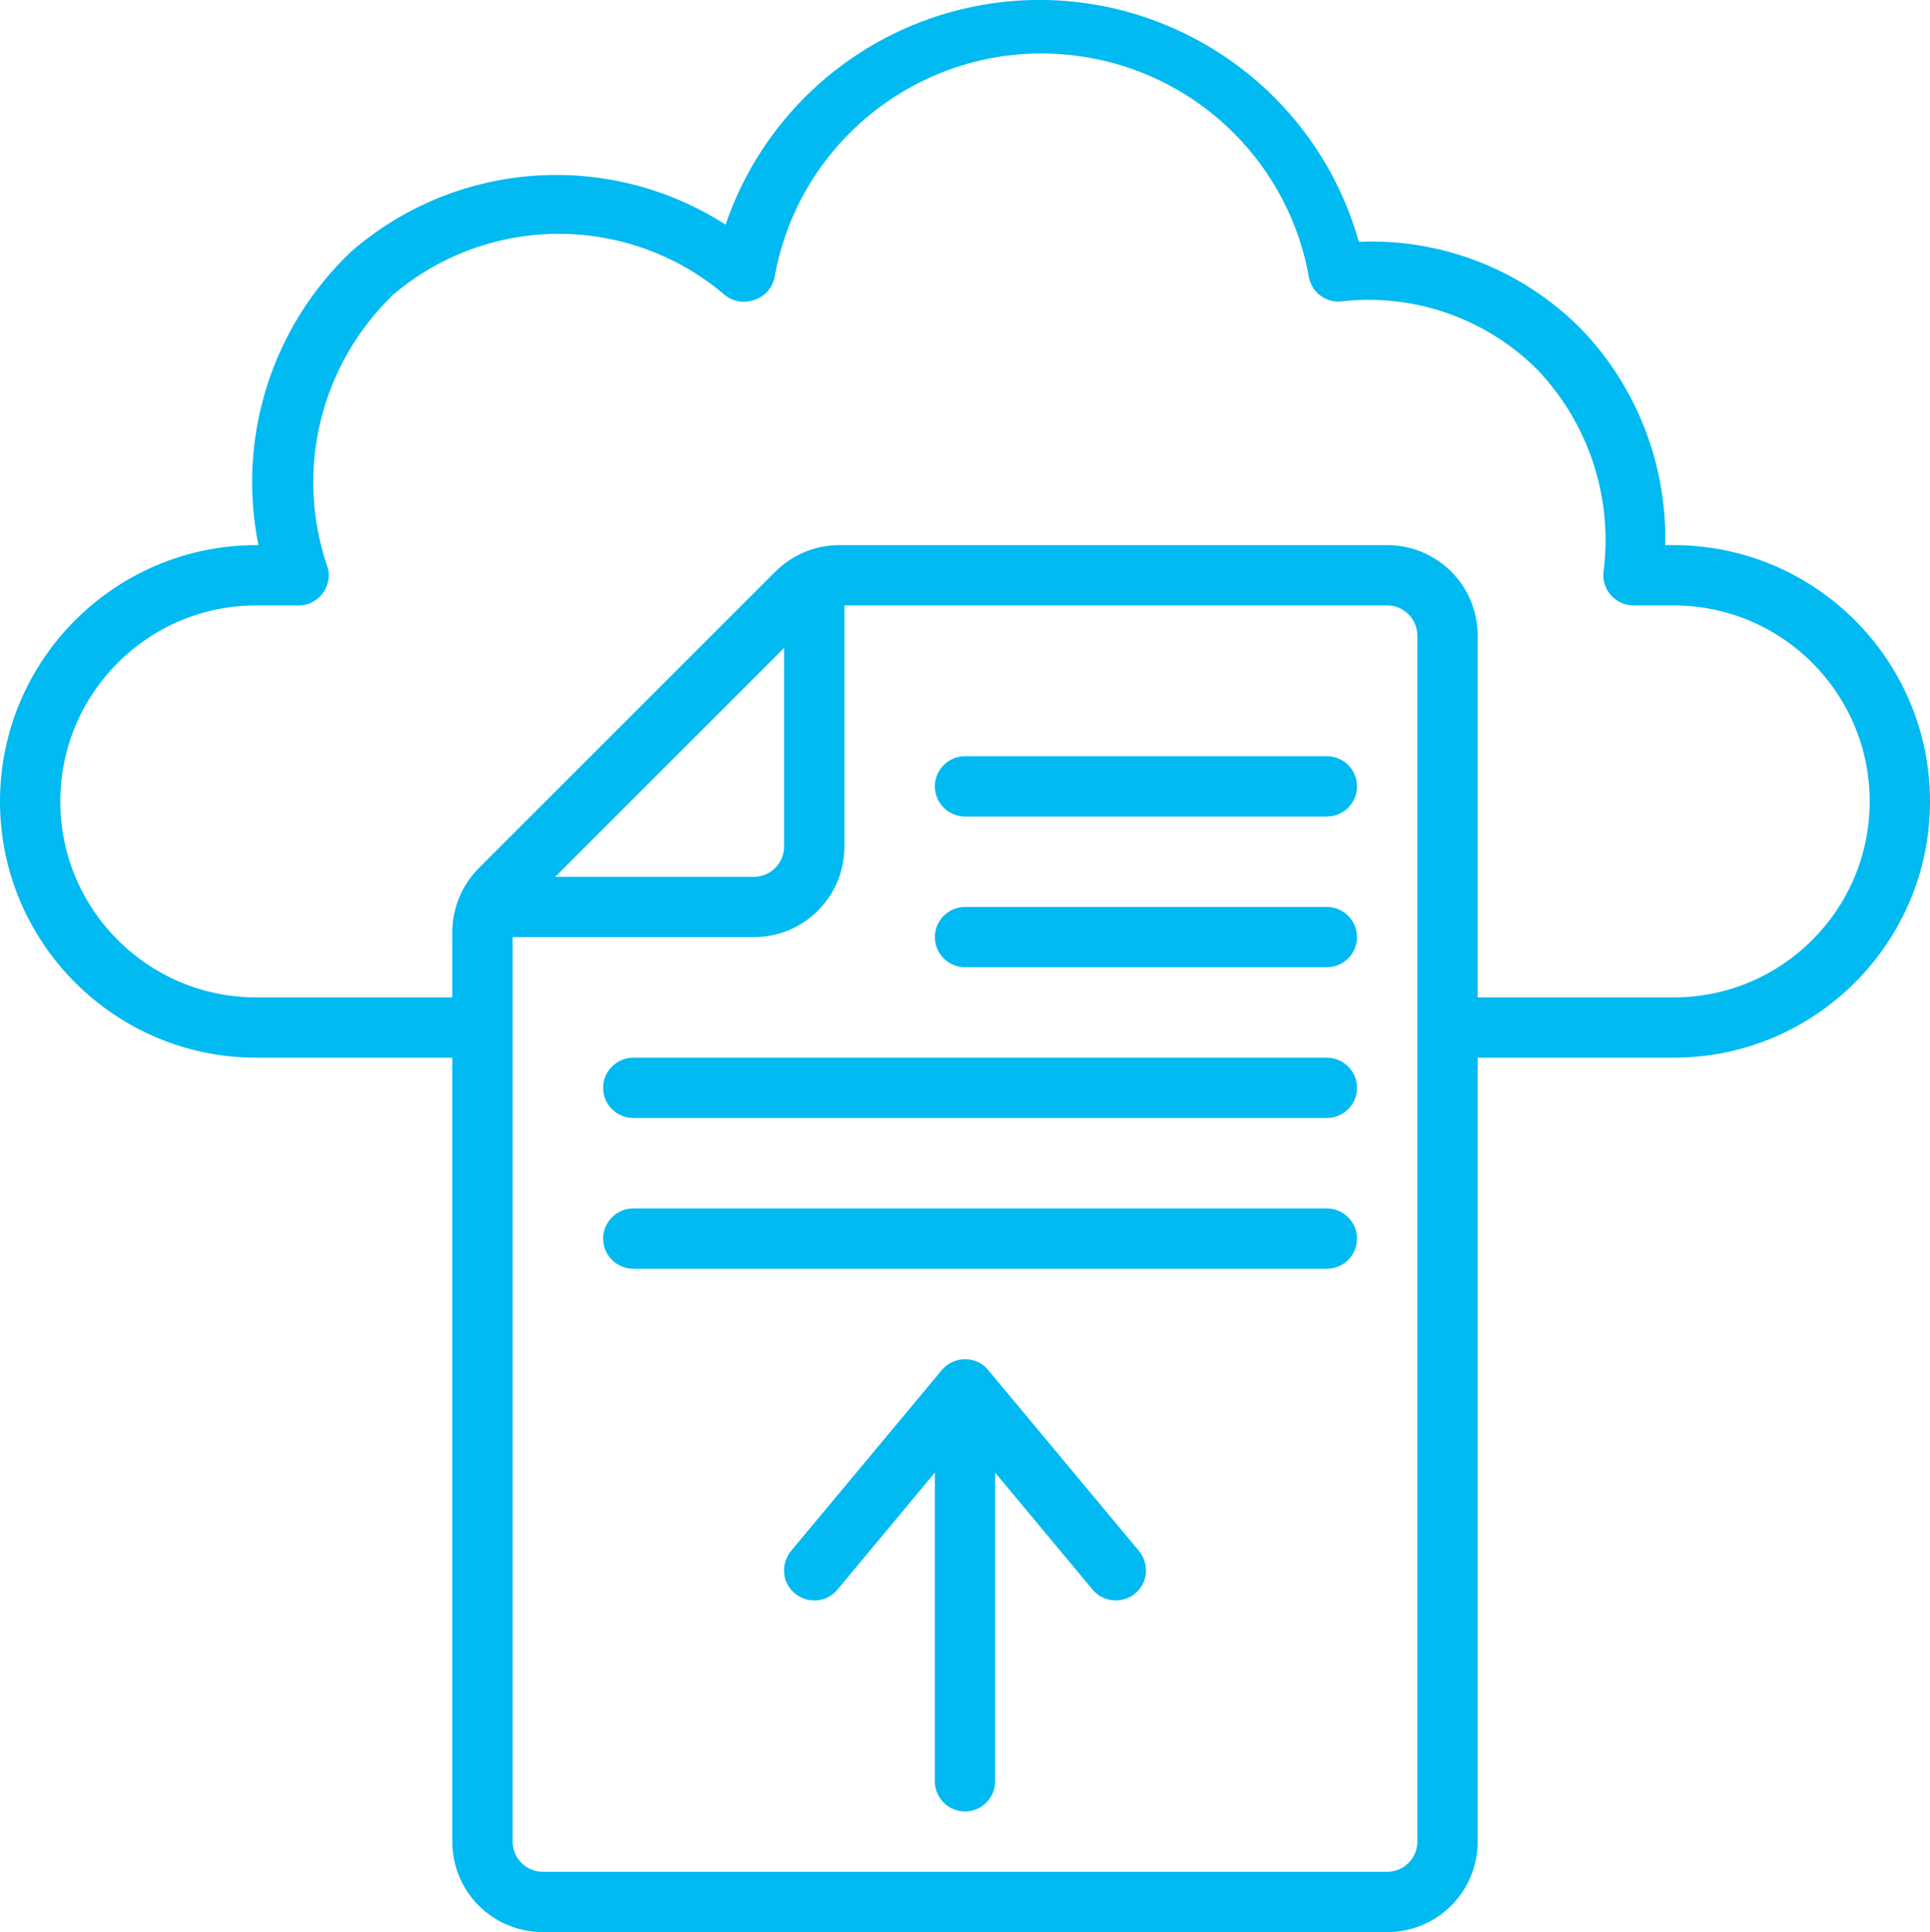 <!-- Generator: Adobe Illustrator 24.0.3, SVG Export Plug-In  -->
<svg version="1.1" xmlns="http://www.w3.org/2000/svg" xmlns:xlink="http://www.w3.org/1999/xlink" x="0px" y="0px" width="64px"
	 height="64.08px" viewBox="0 0 64 64.08" style="enable-background:new 0 0 64 64.08;" xml:space="preserve">
<style type="text/css">
	.st0{fill:#00BAF1;}
</style>
<defs>
</defs>
<g>
	<path class="st0" d="M32.77,45.44c-0.35-0.43-0.98-0.48-1.41-0.13c-0.05,0.04-0.09,0.08-0.13,0.13l-5,6
		c-0.35,0.43-0.3,1.06,0.13,1.41s1.06,0.3,1.41-0.13L31,48.84v10.24c0,0.55,0.45,1,1,1s1-0.45,1-1V48.84l3.23,3.88
		c0.19,0.23,0.47,0.36,0.77,0.36c0.23,0,0.46-0.08,0.64-0.23c0.43-0.35,0.48-0.98,0.13-1.41c0,0,0,0,0,0L32.77,45.44z"/>
	<path class="st0" d="M44,25.08H32c-0.55,0-1,0.45-1,1s0.45,1,1,1h12c0.55,0,1-0.45,1-1S44.55,25.08,44,25.08z"/>
	<path class="st0" d="M44,30.08H32c-0.55,0-1,0.45-1,1s0.45,1,1,1h12c0.55,0,1-0.45,1-1S44.55,30.08,44,30.08z"/>
	<path class="st0" d="M44,35.08H21c-0.55,0-1,0.45-1,1s0.45,1,1,1h23c0.55,0,1-0.45,1-1S44.55,35.08,44,35.08z"/>
	<path class="st0" d="M44,40.08H21c-0.55,0-1,0.45-1,1s0.45,1,1,1h23c0.55,0,1-0.45,1-1S44.55,40.08,44,40.08z"/>
	<path class="st0" d="M55.5,18.08h-0.28c0.06-2.68-0.95-5.28-2.82-7.2c-1.94-1.94-4.6-2.98-7.34-2.86
		c-1.65-5.85-7.72-9.25-13.57-7.61c-3.48,0.98-6.26,3.61-7.43,7.04c-3.88-2.49-8.93-2.13-12.41,0.89c-2.64,2.5-3.8,6.18-3.08,9.74
		H8.5c-4.69,0-8.5,3.81-8.5,8.5s3.81,8.5,8.5,8.5H15v26c0,1.66,1.34,3,3,3h28c1.66,0,3-1.34,3-3v-26h6.5c4.69,0,8.5-3.81,8.5-8.5
		S60.19,18.08,55.5,18.08z M47,61.08c0,0.55-0.45,1-1,1H18c-0.55,0-1-0.45-1-1v-30h8c1.66,0,3-1.34,3-3l0,0v-8h18c0.55,0,1,0.45,1,1
		V61.08z M18.41,29.08L26,21.49v6.59c0,0.55-0.45,1-1,1H18.41z M55.5,33.08H49v-12c0-1.66-1.34-3-3-3H27.83
		c-0.8,0-1.56,0.32-2.12,0.88l-9.83,9.83C15.32,29.35,15,30.12,15,30.91v2.17H8.5c-3.59,0-6.5-2.91-6.5-6.5s2.91-6.5,6.5-6.5h1.35
		c0.55,0.03,1.02-0.4,1.05-0.95c0.01-0.12-0.01-0.24-0.05-0.35c-1.08-3.17-0.23-6.67,2.18-9c3.17-2.7,7.83-2.7,11,0
		c0.28,0.23,0.66,0.29,1,0.16c0.33-0.11,0.57-0.38,0.65-0.72c0.86-4.9,5.52-8.17,10.42-7.31c3.73,0.65,6.66,3.58,7.31,7.31
		c0.11,0.51,0.6,0.85,1.12,0.77c2.39-0.26,4.77,0.58,6.47,2.29c1.68,1.78,2.48,4.21,2.18,6.64c-0.05,0.29,0.04,0.59,0.23,0.81
		c0.19,0.22,0.47,0.35,0.76,0.35h1.33c3.59,0,6.5,2.91,6.5,6.5S59.09,33.08,55.5,33.08z"/>
</g>
</svg>
